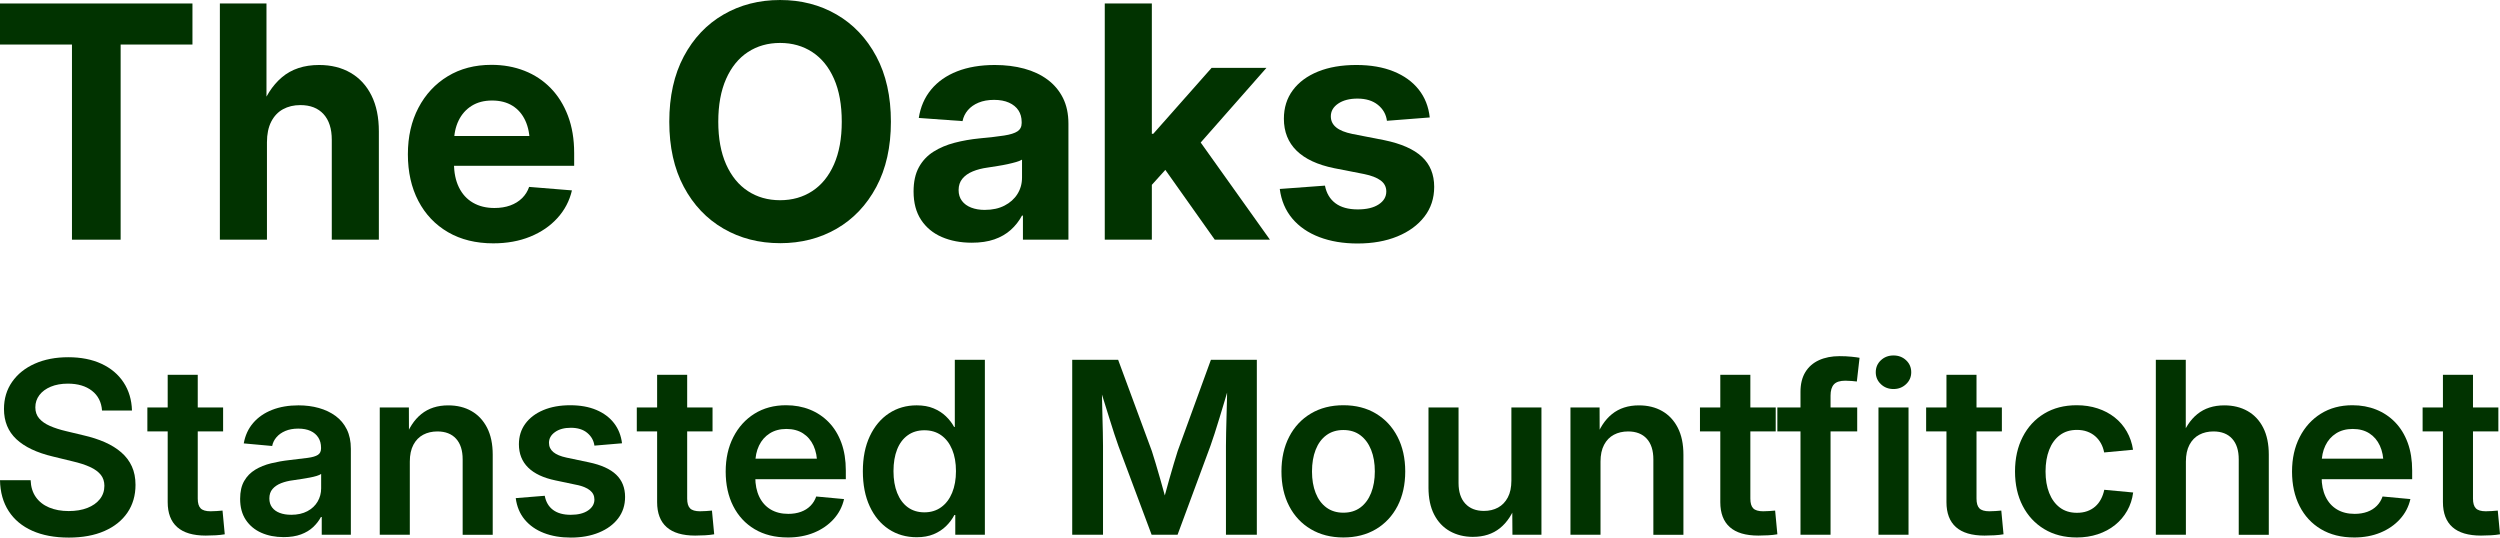 <?xml version="1.0" encoding="UTF-8"?>
<svg id="Layer_1" xmlns="http://www.w3.org/2000/svg" width="256" height="55.048" version="1.1" viewBox="0 0 256 55.048">
  <!-- Generator: Adobe Illustrator 29.1.0, SVG Export Plug-In . SVG Version: 2.1.0 Build 142)  -->
  <g>
    <path d="M0,4.561V.357h19.707v4.204h-7.354v19.983h-4.984V4.561H0Z" fill="#013300"/>
    <path d="M27.336,14.577v9.967h-4.821V.357h4.772v11.087h-.666c.509-1.515,1.258-2.692,2.249-3.531.99-.838,2.259-1.258,3.806-1.258,1.234,0,2.311.268,3.23.803.92.536,1.632,1.31,2.134,2.322.504,1.012.755,2.237.755,3.676v11.087h-4.821v-10.227c0-1.136-.281-2.013-.844-2.63s-1.353-.925-2.37-.925c-.671,0-1.264.141-1.778.422s-.917.706-1.209,1.274c-.292.569-.438,1.275-.438,2.119Z" fill="#013300"/>
    <path d="M50.517,24.918c-1.786,0-3.333-.382-4.643-1.144-1.31-.764-2.321-1.829-3.036-3.199-.714-1.368-1.071-2.962-1.071-4.78,0-1.796.359-3.382,1.08-4.756.719-1.374,1.721-2.451,3.002-3.23,1.283-.779,2.773-1.169,4.473-1.169,1.223,0,2.351.203,3.384.609,1.034.405,1.929.998,2.687,1.777s1.347,1.726,1.769,2.841.633,2.381.633,3.799v1.315h-15.194v-3.052h12.857l-2.208.763c0-.898-.151-1.677-.455-2.337s-.741-1.169-1.315-1.526-1.272-.536-2.094-.536c-.812,0-1.507.182-2.086.543-.58.363-1.026.866-1.339,1.51s-.471,1.393-.471,2.248v2.127c0,.952.168,1.772.503,2.459.336.688.814,1.213,1.437,1.575.622.362,1.355.543,2.199.543.606,0,1.147-.087,1.623-.26s.879-.422,1.21-.747c.33-.325.571-.709.722-1.153l4.383.357c-.249,1.071-.744,2.016-1.486,2.832-.741.818-1.671,1.453-2.792,1.908-1.119.455-2.378.682-3.774.682Z" fill="#013300"/>
    <path d="M79.882,24.901c-2.154,0-4.088-.498-5.803-1.493-1.716-.996-3.069-2.421-4.058-4.277-.991-1.856-1.486-4.077-1.486-6.664,0-2.597.495-4.827,1.486-6.688.99-1.861,2.342-3.29,4.058-4.285,1.715-.996,3.649-1.493,5.803-1.493s4.085.498,5.795,1.493,3.063,2.424,4.058,4.285,1.493,4.091,1.493,6.688c0,2.587-.498,4.81-1.493,6.672s-2.348,3.287-4.058,4.278c-1.71.99-3.642,1.485-5.795,1.485ZM79.882,20.502c1.244,0,2.343-.311,3.295-.934.952-.622,1.694-1.534,2.224-2.735s.795-2.657.795-4.367c0-1.732-.265-3.198-.795-4.399s-1.272-2.113-2.224-2.735-2.051-.934-3.295-.934-2.343.311-3.295.934-1.696,1.537-2.232,2.743c-.535,1.207-.803,2.671-.803,4.391,0,1.71.268,3.165.803,4.367.536,1.201,1.28,2.113,2.232,2.735.952.623,2.051.934,3.295.934Z" fill="#013300"/>
    <path d="M99.508,24.853c-1.147,0-2.17-.195-3.068-.584s-1.605-.974-2.119-1.753-.771-1.748-.771-2.906c0-.996.181-1.823.543-2.484s.861-1.19,1.493-1.591c.634-.4,1.356-.706,2.167-.917.812-.212,1.661-.36,2.549-.447,1.05-.097,1.888-.195,2.516-.292s1.085-.24,1.371-.43.43-.474.43-.853v-.097c0-.465-.111-.866-.333-1.201s-.543-.598-.966-.788c-.422-.189-.931-.284-1.526-.284-.606,0-1.136.095-1.591.284-.455.19-.82.447-1.095.771-.277.325-.458.698-.544,1.12l-4.48-.325c.173-1.125.595-2.094,1.266-2.906s1.558-1.434,2.662-1.867,2.392-.649,3.863-.649c1.082,0,2.083.124,3.003.373s1.718.625,2.394,1.129c.676.503,1.201,1.128,1.575,1.875.373.747.56,1.623.56,2.63v11.883h-4.659v-2.467h-.097c-.303.563-.687,1.053-1.153,1.469s-1.026.738-1.68.966-1.425.341-2.313.341ZM100.856,21.492c.768,0,1.437-.146,2.005-.438.569-.292,1.01-.687,1.323-1.185s.471-1.061.471-1.688v-1.834c-.141.087-.341.168-.601.243s-.552.149-.877.219c-.325.071-.663.133-1.014.187-.352.054-.696.108-1.031.162-.563.076-1.069.206-1.518.39s-.803.433-1.063.747-.39.703-.39,1.169c0,.433.114.801.341,1.104s.544.533.949.69c.406.158.874.236,1.405.236Z" fill="#013300"/>
    <path d="M113.128,24.544V.357h4.821v24.187h-4.821ZM117.494,19.431v-5.73h.601l5.974-6.753h5.617l-7.792,8.847h-1.12l-3.279,3.636ZM124.393,24.544l-5.438-7.678,3.198-3.393,7.889,11.071h-5.649Z" fill="#013300"/>
    <path d="M139.019,24.934c-1.472,0-2.781-.219-3.928-.658-1.147-.438-2.069-1.074-2.768-1.907-.697-.833-1.123-1.84-1.274-3.019l4.626-.341c.151.779.509,1.38,1.071,1.802s1.326.633,2.289.633c.909,0,1.623-.17,2.143-.512.519-.34.779-.782.779-1.323,0-.465-.192-.841-.577-1.128s-.949-.506-1.696-.658l-3.068-.601c-1.699-.346-2.982-.944-3.847-1.793s-1.299-1.94-1.299-3.271c0-1.125.305-2.099.917-2.922s1.472-1.458,2.582-1.908c1.109-.449,2.416-.673,3.92-.673,1.461,0,2.733.219,3.815.658,1.082.438,1.94,1.058,2.573,1.858.634.801,1.01,1.753,1.129,2.857l-4.383.341c-.087-.66-.395-1.204-.925-1.632-.53-.427-1.228-.641-2.094-.641-.812,0-1.469.171-1.973.511-.503.342-.754.777-.754,1.307,0,.455.181.831.544,1.128.362.298.917.522,1.664.674l3.247.633c1.742.357,3.033.925,3.871,1.704s1.258,1.807,1.258,3.084c0,1.169-.336,2.186-1.006,3.052s-1.594,1.54-2.767,2.021c-1.175.482-2.53.723-4.067.723Z" fill="#013300"/>
  </g>
  <g>
    <path d="M7.034,55.048c-1.443,0-2.686-.233-3.728-.697-1.042-.465-1.848-1.136-2.417-2.014-.569-.878-.866-1.934-.89-3.168h3.138c.024.681.2,1.257.529,1.726.329.469.782.826,1.359,1.07s1.246.367,2.008.367c.729,0,1.367-.106,1.912-.319.545-.212.972-.513,1.281-.902.308-.389.463-.844.463-1.365,0-.441-.122-.816-.367-1.124-.245-.308-.609-.575-1.094-.8-.485-.224-1.092-.421-1.822-.589l-1.972-.481c-1.659-.393-2.912-.986-3.758-1.78-.846-.794-1.269-1.823-1.269-3.09,0-1.058.278-1.986.836-2.784.557-.798,1.331-1.417,2.321-1.858.99-.441,2.13-.661,3.421-.661,1.306,0,2.443.224,3.409.673.966.449,1.72,1.084,2.261,1.906s.828,1.781.86,2.88h-3.066c-.064-.866-.409-1.541-1.034-2.026s-1.447-.728-2.465-.728c-.666,0-1.249.104-1.75.313-.501.209-.89.495-1.166.86s-.415.783-.415,1.257c0,.449.13.826.391,1.13.26.305.627.561,1.1.77.473.209,1.034.389,1.683.541l1.756.421c.809.185,1.541.421,2.195.709.653.289,1.214.637,1.683,1.046s.828.886,1.076,1.431c.248.545.373,1.174.373,1.888,0,1.082-.275,2.028-.824,2.838-.549.81-1.335,1.439-2.357,1.888-1.022.449-2.243.673-3.661.673Z" fill="#013300"/>
    <path d="M22.846,41.725v2.453h-7.756v-2.453h7.756ZM17.171,38.382h3.078v12.674c0,.465.098.798.295.998.196.2.535.301,1.016.301.176,0,.387-.008.631-.024.244-.016.443-.032.595-.048l.229,2.429c-.273.048-.583.082-.932.102-.349.02-.688.03-1.016.03-1.299,0-2.273-.289-2.922-.866s-.974-1.431-.974-2.561v-13.034Z" fill="#013300"/>
    <path d="M29.039,55c-.85,0-1.609-.148-2.279-.445-.669-.296-1.198-.735-1.587-1.317-.389-.581-.583-1.3-.583-2.158,0-.738.138-1.347.415-1.828s.653-.866,1.13-1.154c.477-.289,1.018-.507,1.623-.655s1.232-.259,1.882-.331c.786-.088,1.415-.164,1.888-.229s.816-.167,1.028-.307.319-.359.319-.655v-.072c0-.401-.092-.747-.277-1.04s-.449-.519-.794-.679-.765-.24-1.263-.24c-.505,0-.946.08-1.323.24s-.679.375-.908.643-.375.567-.439.896l-2.91-.265c.144-.818.467-1.517.968-2.098.501-.581,1.147-1.026,1.936-1.335s1.689-.463,2.7-.463c.746,0,1.441.09,2.086.271s1.214.451,1.708.812.878.82,1.154,1.377.415,1.22.415,1.99v8.802h-2.982v-1.816h-.084c-.2.377-.467.722-.8,1.034s-.747.561-1.244.746c-.497.184-1.09.277-1.78.277ZM29.808,52.715c.649,0,1.204-.122,1.665-.367s.812-.573,1.052-.986.361-.864.361-1.353v-1.479c-.096.072-.248.14-.457.204s-.451.122-.728.174-.561.1-.854.144-.571.086-.836.126c-.449.056-.858.156-1.226.301s-.661.343-.878.595-.325.575-.325.968c0,.361.092.666.277.914s.445.437.782.565.726.192,1.166.192Z" fill="#013300"/>
    <path d="M41.965,47.268v7.491h-3.078v-13.034h2.982l.012,3.283h-.433c.393-1.147.958-2.016,1.695-2.609s1.655-.89,2.754-.89c.906,0,1.7.194,2.381.583s1.214.958,1.599,1.708.577,1.67.577,2.76v8.201h-3.078v-7.72c0-.922-.227-1.629-.679-2.122s-1.088-.74-1.906-.74c-.545,0-1.03.112-1.455.337s-.759.567-1.004,1.028-.367,1.036-.367,1.726Z" fill="#013300"/>
    <path d="M58.451,55.048c-1.034,0-1.954-.156-2.76-.469s-1.459-.77-1.96-1.371-.807-1.335-.92-2.2l2.97-.24c.12.633.405,1.117.854,1.449s1.05.499,1.804.499,1.347-.148,1.78-.445.649-.669.649-1.118c0-.385-.152-.699-.457-.944s-.741-.427-1.311-.547l-2.224-.469c-1.234-.257-2.166-.696-2.796-1.317s-.944-1.417-.944-2.387c0-.801.218-1.501.655-2.098s1.05-1.062,1.84-1.395,1.709-.499,2.76-.499c1.026,0,1.918.161,2.675.481s1.361.771,1.81,1.353.722,1.269.818,2.062l-2.826.24c-.072-.521-.317-.956-.734-1.305s-.978-.523-1.683-.523c-.666,0-1.204.146-1.617.439s-.619.659-.619,1.1c0,.385.148.702.445.95s.746.437,1.347.565l2.285.481c1.267.265,2.202.687,2.808,1.269s.908,1.341.908,2.279c0,.842-.236,1.573-.709,2.195s-1.129,1.104-1.966,1.449-1.798.517-2.88.517Z" fill="#013300"/>
    <path d="M72.964,41.725v2.453h-7.756v-2.453h7.756ZM67.289,38.382h3.078v12.674c0,.465.098.798.295.998s.535.301,1.016.301c.176,0,.387-.008.631-.024s.443-.032.595-.048l.229,2.429c-.272.048-.583.082-.932.102-.349.02-.687.03-1.016.03-1.299,0-2.273-.289-2.922-.866s-.974-1.431-.974-2.561v-13.034Z" fill="#013300"/>
    <path d="M80.66,55.036c-1.306,0-2.435-.283-3.385-.848s-1.682-1.355-2.195-2.369-.77-2.19-.77-3.529c0-1.331.26-2.507.782-3.529s1.244-1.822,2.17-2.399,2.002-.866,3.229-.866c.882,0,1.694.148,2.435.445s1.389.729,1.942,1.299.982,1.269,1.287,2.098.457,1.778.457,2.844v.89h-10.978v-2.104h9.439l-1.395.589c0-.738-.124-1.377-.373-1.918s-.607-.962-1.076-1.263-1.036-.451-1.702-.451c-.657,0-1.225.15-1.702.451s-.844.717-1.1,1.25-.385,1.144-.385,1.834v1.383c0,.786.137,1.461.409,2.026s.661.998,1.166,1.299,1.106.451,1.804.451c.481,0,.914-.07,1.299-.21s.709-.344.974-.613.461-.587.589-.956l2.85.265c-.176.777-.533,1.463-1.07,2.056s-1.207,1.054-2.008,1.383c-.801.328-1.7.493-2.693.493Z" fill="#013300"/>
    <path d="M93.875,55.012c-1.082,0-2.038-.275-2.868-.824s-1.479-1.329-1.948-2.339-.703-2.208-.703-3.595.239-2.585.716-3.595,1.13-1.787,1.96-2.333,1.774-.818,2.832-.818c.666,0,1.243.102,1.732.307s.908.473,1.257.806.631.699.848,1.1h.072v-6.878h3.078v17.916h-3.03v-2.02h-.096c-.216.417-.501.798-.854,1.142s-.776.619-1.269.824-1.068.307-1.726.307ZM94.656,52.463c.666,0,1.24-.176,1.726-.529s.858-.846,1.118-1.479.391-1.371.391-2.212c0-.85-.131-1.587-.391-2.212s-.631-1.111-1.112-1.455-1.058-.517-1.732-.517c-.657,0-1.225.17-1.702.511s-.84.824-1.088,1.449-.373,1.367-.373,2.224.126,1.603.379,2.236.615,1.123,1.088,1.467,1.038.517,1.695.517Z" fill="#013300"/>
    <path d="M109.795,54.759v-17.916h4.702l3.451,9.343c.112.344.245.771.397,1.281s.311,1.052.475,1.629.319,1.132.463,1.665.26.992.349,1.377h-.722c.096-.377.215-.832.355-1.365s.293-1.086.457-1.659.323-1.118.475-1.635.284-.948.397-1.293l3.403-9.343h4.702v17.916h-3.162v-9.102c0-.385.006-.842.018-1.371s.026-1.092.042-1.689.032-1.201.048-1.81.024-1.19.024-1.744h.325c-.176.618-.361,1.244-.553,1.882s-.379,1.255-.559,1.852-.35,1.142-.511,1.635-.301.908-.421,1.244l-3.367,9.102h-2.657l-3.403-9.102c-.12-.329-.26-.74-.421-1.232s-.333-1.036-.517-1.629-.377-1.21-.577-1.852-.397-1.275-.589-1.9h.397c.008.537.018,1.108.03,1.714s.026,1.207.042,1.804.03,1.165.042,1.702.018,1.002.018,1.395v9.102h-3.15Z" fill="#013300"/>
    <path d="M137.559,55.036c-1.267,0-2.377-.283-3.331-.848s-1.694-1.355-2.219-2.369-.788-2.195-.788-3.541.263-2.529.788-3.547,1.264-1.812,2.219-2.381,2.064-.854,3.331-.854c1.275,0,2.387.284,3.337.854s1.688,1.363,2.212,2.381.788,2.2.788,3.547-.263,2.527-.788,3.541-1.263,1.804-2.212,2.369-2.062.848-3.337.848ZM137.559,52.499c.69,0,1.273-.179,1.75-.535s.842-.854,1.094-1.491.379-1.369.379-2.195c0-.842-.126-1.579-.379-2.212s-.618-1.13-1.094-1.491-1.06-.541-1.75-.541c-.681,0-1.263.179-1.744.535s-.846.854-1.094,1.491-.373,1.377-.373,2.219c0,.834.124,1.567.373,2.2s.613,1.129,1.094,1.485,1.062.535,1.744.535Z" fill="#013300"/>
    <path d="M150.846,54.976c-.898,0-1.691-.195-2.381-.583-.69-.389-1.226-.958-1.611-1.708s-.577-1.665-.577-2.748v-8.213h3.078v7.732c0,.914.23,1.619.691,2.116s1.096.746,1.906.746c.545,0,1.028-.114,1.449-.343s.753-.573.998-1.034.367-1.036.367-1.726v-7.491h3.078v13.034h-2.97l-.024-3.271h.445c-.401,1.147-.97,2.014-1.708,2.603s-1.652.884-2.742.884Z" fill="#013300"/>
    <path d="M163.893,47.268v7.491h-3.078v-13.034h2.982l.012,3.283h-.433c.393-1.147.958-2.016,1.695-2.609s1.655-.89,2.754-.89c.906,0,1.7.194,2.381.583s1.214.958,1.599,1.708.577,1.67.577,2.76v8.201h-3.078v-7.72c0-.922-.227-1.629-.679-2.122s-1.088-.74-1.906-.74c-.545,0-1.03.112-1.455.337s-.759.567-1.004,1.028-.367,1.036-.367,1.726Z" fill="#013300"/>
    <path d="M181.833,41.725v2.453h-7.756v-2.453h7.756ZM176.158,38.382h3.078v12.674c0,.465.098.798.295.998s.535.301,1.016.301c.176,0,.387-.008.631-.024s.443-.032.595-.048l.229,2.429c-.272.048-.583.082-.932.102-.349.02-.687.03-1.016.03-1.299,0-2.273-.289-2.922-.866s-.974-1.431-.974-2.561v-13.034Z" fill="#013300"/>
    <path d="M190.178,41.725v2.453h-8.177v-2.453h8.177ZM184.37,54.759v-14.634c0-.801.164-1.473.493-2.014s.794-.95,1.395-1.226,1.306-.415,2.116-.415c.449,0,.864.02,1.244.06s.647.076.8.108l-.277,2.429c-.112-.016-.284-.034-.517-.054s-.453-.03-.661-.03c-.545,0-.934.124-1.166.373s-.349.633-.349,1.154v14.249h-3.078Z" fill="#013300"/>
    <path d="M193.894,39.837c-.513,0-.944-.167-1.293-.499s-.523-.74-.523-1.22c0-.489.174-.898.523-1.226s.78-.493,1.293-.493.944.164,1.293.493.523.738.523,1.226c0,.481-.176.888-.529,1.22s-.782.499-1.287.499ZM192.355,54.759v-13.034h3.078v13.034h-3.078Z" fill="#013300"/>
    <path d="M204.992,41.725v2.453h-7.756v-2.453h7.756ZM199.317,38.382h3.078v12.674c0,.465.098.798.295.998s.535.301,1.016.301c.176,0,.387-.008.631-.024s.443-.032.595-.048l.229,2.429c-.272.048-.583.082-.932.102-.349.02-.687.03-1.016.03-1.299,0-2.273-.289-2.922-.866s-.974-1.431-.974-2.561v-13.034Z" fill="#013300"/>
    <path d="M212.652,55.036c-1.267,0-2.373-.284-3.319-.854s-1.682-1.361-2.207-2.375-.788-2.19-.788-3.529.263-2.519.788-3.541,1.261-1.817,2.207-2.387,2.052-.854,3.319-.854c.77,0,1.485.108,2.146.325s1.244.525,1.75.926.918.882,1.238,1.443.533,1.183.637,1.864l-2.958.277c-.064-.344-.174-.657-.331-.938s-.353-.523-.589-.728-.511-.362-.824-.475-.661-.168-1.046-.168c-.69,0-1.273.18-1.75.541s-.84.86-1.088,1.497-.373,1.377-.373,2.219c0,.834.124,1.567.373,2.2s.611,1.13,1.088,1.491,1.06.541,1.75.541c.393,0,.746-.056,1.058-.168s.585-.271.818-.475.427-.453.583-.746.271-.615.343-.968l2.958.277c-.088.681-.293,1.305-.613,1.87s-.735,1.052-1.244,1.461-1.096.723-1.762.944c-.666.22-1.387.331-2.164.331Z" fill="#013300"/>
    <path d="M223.835,47.268v7.491h-3.078v-17.916h3.066v8.165h-.505c.393-1.147.958-2.016,1.695-2.609s1.655-.89,2.754-.89c.906,0,1.702.194,2.387.583s1.219.958,1.599,1.708.571,1.67.571,2.76v8.201h-3.078v-7.72c0-.922-.227-1.629-.679-2.122s-1.088-.74-1.906-.74c-.545,0-1.03.112-1.455.337s-.759.567-1.004,1.028-.367,1.036-.367,1.726Z" fill="#013300"/>
    <path d="M241.054,55.036c-1.306,0-2.435-.283-3.385-.848s-1.682-1.355-2.195-2.369-.77-2.19-.77-3.529c0-1.331.26-2.507.782-3.529s1.244-1.822,2.17-2.399,2.002-.866,3.229-.866c.882,0,1.694.148,2.435.445s1.389.729,1.942,1.299.982,1.269,1.287,2.098.457,1.778.457,2.844v.89h-10.978v-2.104h9.439l-1.395.589c0-.738-.124-1.377-.373-1.918s-.607-.962-1.076-1.263-1.036-.451-1.702-.451c-.657,0-1.225.15-1.702.451s-.844.717-1.1,1.25-.385,1.144-.385,1.834v1.383c0,.786.137,1.461.409,2.026s.661.998,1.166,1.299,1.106.451,1.804.451c.481,0,.914-.07,1.299-.21s.709-.344.974-.613.461-.587.589-.956l2.85.265c-.176.777-.533,1.463-1.07,2.056s-1.207,1.054-2.008,1.383c-.801.328-1.7.493-2.693.493Z" fill="#013300"/>
    <path d="M255.832,41.725v2.453h-7.756v-2.453h7.756ZM250.156,38.382h3.078v12.674c0,.465.098.798.295.998s.535.301,1.016.301c.176,0,.387-.008.631-.024s.443-.032.595-.048l.229,2.429c-.272.048-.583.082-.932.102-.349.02-.687.03-1.016.03-1.299,0-2.273-.289-2.922-.866s-.974-1.431-.974-2.561v-13.034Z" fill="#013300"/>
  </g>
</svg>